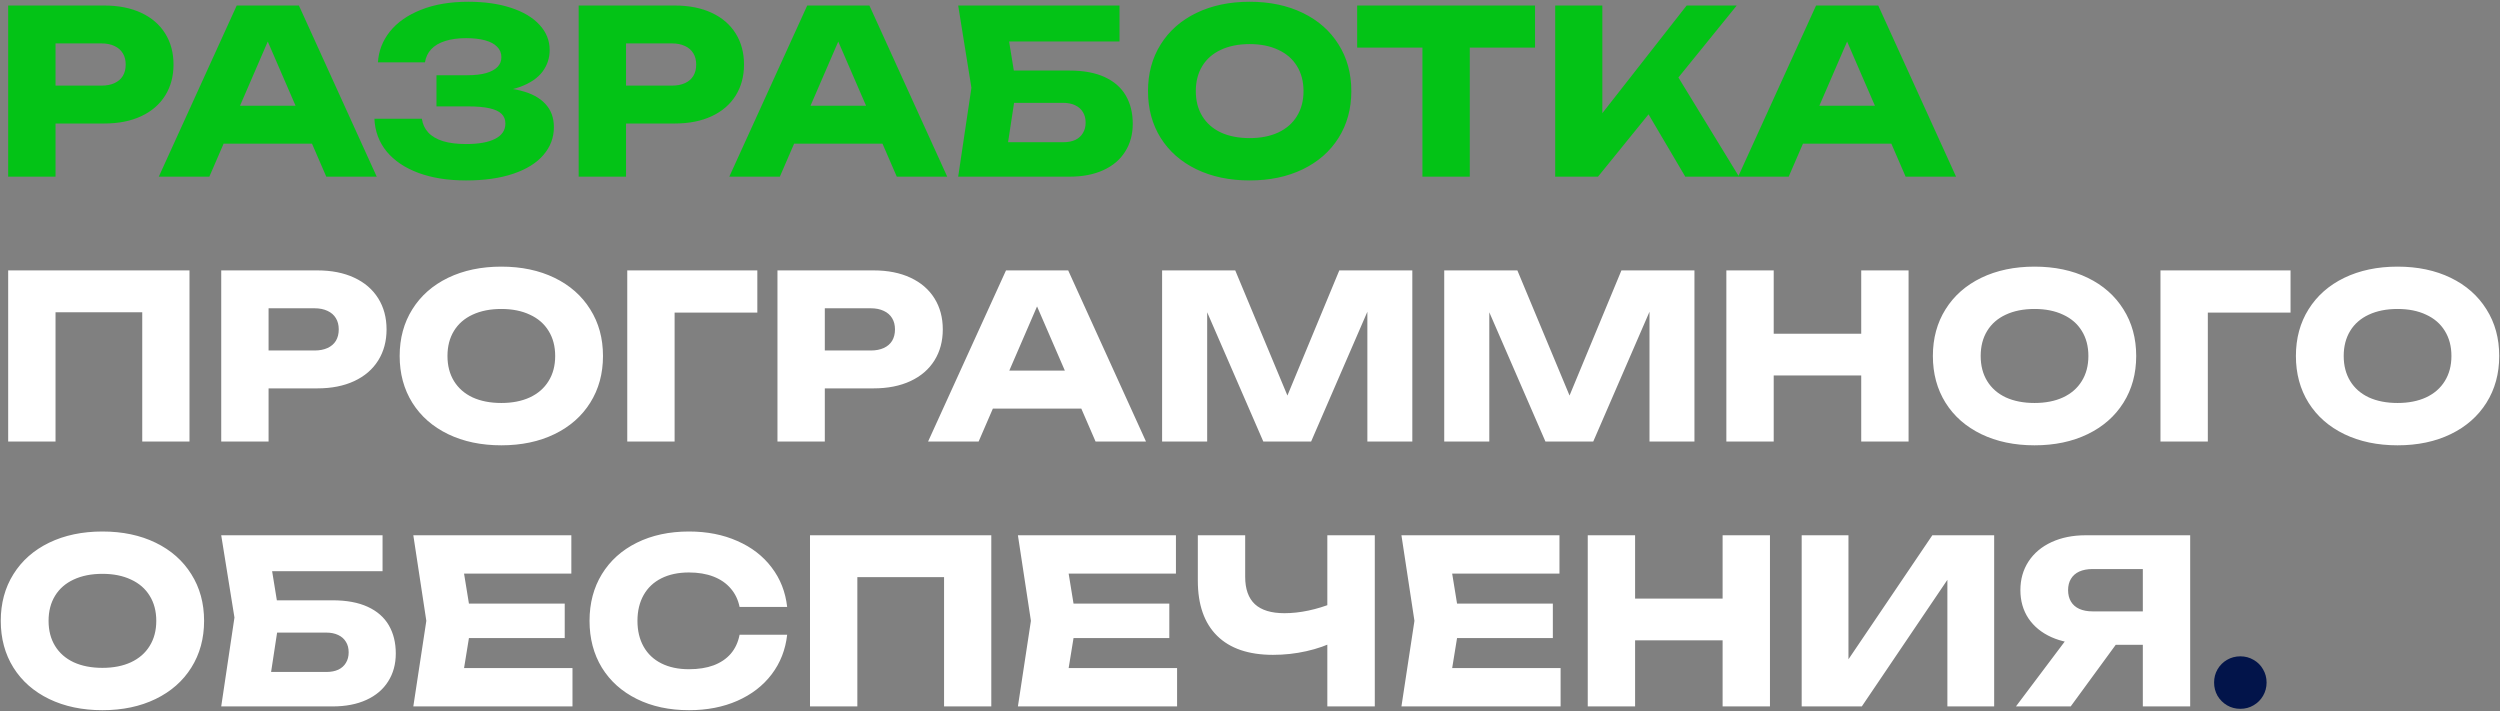 <?xml version="1.0" encoding="UTF-8"?> <svg xmlns="http://www.w3.org/2000/svg" width="1227" height="349" viewBox="0 0 1227 349" fill="none"><rect x="0" y="0" width="1227" height="349" fill="#808080" stroke="none"/><path d="M51.167 2.711C58.148 2.711 64.197 3.906 69.311 6.295C74.426 8.684 78.346 12.063 81.071 16.431C83.796 20.799 85.159 25.876 85.159 31.663C85.159 37.45 83.796 42.527 81.071 46.895C78.346 51.263 74.426 54.642 69.311 57.031C64.197 59.42 58.148 60.615 51.167 60.615H14.767V42.023H49.823C52.287 42.023 54.415 41.612 56.207 40.791C57.999 39.97 59.362 38.794 60.295 37.263C61.228 35.695 61.695 33.828 61.695 31.663C61.695 29.535 61.228 27.706 60.295 26.175C59.362 24.607 57.999 23.412 56.207 22.591C54.415 21.732 52.287 21.303 49.823 21.303H16.839L27.255 10.551V86.711H4.015V2.711H51.167ZM102.073 70.527V51.879H159.865V70.527H102.073ZM146.705 2.711L184.897 86.711H160.145L128.057 12.623H134.777L102.745 86.711H77.937L116.185 2.711H146.705ZM228.726 88.559C219.84 88.559 212.056 87.327 205.374 84.863C198.728 82.399 193.52 78.89 189.75 74.335C186.016 69.743 184.019 64.386 183.758 58.263H207.054C207.427 60.914 208.472 63.172 210.19 65.039C211.944 66.906 214.371 68.324 217.47 69.295C220.568 70.228 224.32 70.695 228.726 70.695C234.96 70.695 239.739 69.836 243.062 68.119C246.384 66.402 248.046 63.9 248.046 60.615C248.046 58.674 247.411 57.087 246.142 55.855C244.872 54.623 242.875 53.708 240.15 53.111C237.462 52.514 233.952 52.215 229.622 52.215H214.222V36.927H229.286C233.019 36.927 236.136 36.572 238.638 35.863C241.139 35.116 243.006 34.09 244.238 32.783C245.47 31.476 246.086 29.908 246.086 28.079C246.086 26.063 245.395 24.364 244.014 22.983C242.67 21.564 240.691 20.5 238.078 19.791C235.502 19.082 232.403 18.727 228.782 18.727C224.787 18.727 221.352 19.194 218.478 20.127C215.603 21.023 213.326 22.367 211.646 24.159C210.003 25.914 208.976 28.06 208.566 30.599H185.494C185.83 25.036 187.771 20.015 191.318 15.535C194.902 11.018 199.979 7.452 206.55 4.839C213.12 2.188 220.886 0.863 229.846 0.863C237.798 0.863 244.779 1.852 250.79 3.831C256.838 5.81 261.504 8.591 264.79 12.175C268.112 15.759 269.774 19.884 269.774 24.551C269.774 28.508 268.598 32.055 266.246 35.191C263.894 38.327 260.235 40.81 255.27 42.639C250.342 44.431 244.107 45.308 236.566 45.271V42.919C243.958 42.62 250.286 43.143 255.55 44.487C260.814 45.794 264.846 47.959 267.646 50.983C270.446 53.97 271.846 57.778 271.846 62.407C271.846 67.522 270.147 72.058 266.75 76.015C263.39 79.972 258.462 83.052 251.966 85.255C245.47 87.458 237.723 88.559 228.726 88.559ZM331.167 2.711C338.149 2.711 344.197 3.906 349.311 6.295C354.426 8.684 358.346 12.063 361.071 16.431C363.797 20.799 365.159 25.876 365.159 31.663C365.159 37.45 363.797 42.527 361.071 46.895C358.346 51.263 354.426 54.642 349.311 57.031C344.197 59.42 338.149 60.615 331.167 60.615H294.767V42.023H329.823C332.287 42.023 334.415 41.612 336.207 40.791C337.999 39.97 339.362 38.794 340.295 37.263C341.229 35.695 341.695 33.828 341.695 31.663C341.695 29.535 341.229 27.706 340.295 26.175C339.362 24.607 337.999 23.412 336.207 22.591C334.415 21.732 332.287 21.303 329.823 21.303H296.839L307.255 10.551V86.711H284.015V2.711H331.167ZM382.073 70.527V51.879H439.865V70.527H382.073ZM426.705 2.711L464.897 86.711H440.145L408.057 12.623H414.777L382.745 86.711H357.937L396.185 2.711H426.705ZM524.932 34.631C531.802 34.631 537.551 35.695 542.18 37.823C546.81 39.951 550.263 42.975 552.54 46.895C554.818 50.815 555.956 55.426 555.956 60.727C555.956 65.954 554.706 70.527 552.204 74.447C549.74 78.367 546.175 81.391 541.508 83.519C536.842 85.647 531.316 86.711 524.932 86.711H470.276L476.772 43.087L470.276 2.711H549.46V20.351H484.724L493.516 9.599L498.892 42.695L493.124 80.495L484.22 69.799H521.908C524.148 69.799 526.09 69.426 527.732 68.679C529.375 67.895 530.626 66.775 531.484 65.319C532.38 63.863 532.828 62.146 532.828 60.167C532.828 58.151 532.38 56.434 531.484 55.015C530.626 53.559 529.356 52.439 527.676 51.655C526.034 50.871 524.092 50.479 521.852 50.479H487.804V34.631H524.932ZM613.334 88.559C603.478 88.559 594.76 86.73 587.182 83.071C579.64 79.412 573.798 74.279 569.654 67.671C565.51 61.026 563.438 53.372 563.438 44.711C563.438 36.05 565.51 28.415 569.654 21.807C573.798 15.162 579.64 10.01 587.182 6.351C594.76 2.692 603.478 0.863 613.334 0.863C623.19 0.863 631.888 2.692 639.43 6.351C646.971 10.01 652.814 15.162 656.958 21.807C661.139 28.415 663.23 36.05 663.23 44.711C663.23 53.372 661.139 61.026 656.958 67.671C652.814 74.279 646.971 79.412 639.43 83.071C631.888 86.73 623.19 88.559 613.334 88.559ZM613.334 67.783C618.71 67.783 623.376 66.868 627.334 65.039C631.328 63.172 634.39 60.503 636.518 57.031C638.683 53.559 639.766 49.452 639.766 44.711C639.766 39.97 638.683 35.863 636.518 32.391C634.39 28.919 631.328 26.268 627.334 24.439C623.376 22.572 618.71 21.639 613.334 21.639C607.92 21.639 603.216 22.572 599.222 24.439C595.264 26.268 592.222 28.919 590.094 32.391C587.966 35.863 586.902 39.97 586.902 44.711C586.902 49.452 587.966 53.559 590.094 57.031C592.222 60.503 595.264 63.172 599.222 65.039C603.216 66.868 607.92 67.783 613.334 67.783ZM698.126 12.903H721.366V86.711H698.126V12.903ZM666.094 2.711H753.398V23.375H666.094V2.711ZM763.296 86.711V2.711H786.424V68.231L780.264 63.415L827.808 2.711H852.392L784.296 86.711H763.296ZM803.504 46.615L820.416 32.559L853.512 86.711H827.136L803.504 46.615ZM877.214 70.527V51.879H935.006V70.527H877.214ZM921.846 2.711L960.038 86.711H935.286L903.198 12.623H909.918L877.886 86.711H853.078L891.326 2.711H921.846Z" fill="#03C316"></path><path d="M92.999 132.711V216.711H69.815V142.791L80.287 153.263H16.783L27.255 142.791V216.711H4.015V132.711H92.999ZM155.73 132.711C162.711 132.711 168.759 133.906 173.874 136.295C178.988 138.684 182.908 142.063 185.634 146.431C188.359 150.799 189.722 155.876 189.722 161.663C189.722 167.45 188.359 172.527 185.634 176.895C182.908 181.263 178.988 184.642 173.874 187.031C168.759 189.42 162.711 190.615 155.73 190.615H119.33V172.023H154.386C156.85 172.023 158.978 171.612 160.77 170.791C162.562 169.97 163.924 168.794 164.858 167.263C165.791 165.695 166.258 163.828 166.258 161.663C166.258 159.535 165.791 157.706 164.858 156.175C163.924 154.607 162.562 153.412 160.77 152.591C158.978 151.732 156.85 151.303 154.386 151.303H121.402L131.818 140.551V216.711H108.578V132.711H155.73ZM246.052 218.559C236.196 218.559 227.479 216.73 219.9 213.071C212.359 209.412 206.516 204.279 202.372 197.671C198.228 191.026 196.156 183.372 196.156 174.711C196.156 166.05 198.228 158.415 202.372 151.807C206.516 145.162 212.359 140.01 219.9 136.351C227.479 132.692 236.196 130.863 246.052 130.863C255.908 130.863 264.607 132.692 272.148 136.351C279.69 140.01 285.532 145.162 289.676 151.807C293.858 158.415 295.948 166.05 295.948 174.711C295.948 183.372 293.858 191.026 289.676 197.671C285.532 204.279 279.69 209.412 272.148 213.071C264.607 216.73 255.908 218.559 246.052 218.559ZM246.052 197.783C251.428 197.783 256.095 196.868 260.052 195.039C264.047 193.172 267.108 190.503 269.236 187.031C271.402 183.559 272.484 179.452 272.484 174.711C272.484 169.97 271.402 165.863 269.236 162.391C267.108 158.919 264.047 156.268 260.052 154.439C256.095 152.572 251.428 151.639 246.052 151.639C240.639 151.639 235.935 152.572 231.94 154.439C227.983 156.268 224.94 158.919 222.812 162.391C220.684 165.863 219.62 169.97 219.62 174.711C219.62 179.452 220.684 183.559 222.812 187.031C224.94 190.503 227.983 193.172 231.94 195.039C235.935 196.868 240.639 197.783 246.052 197.783ZM371.699 132.711V153.431H320.627L331.099 142.903V216.711H307.859V132.711H371.699ZM428.73 132.711C435.711 132.711 441.759 133.906 446.874 136.295C451.988 138.684 455.908 142.063 458.634 146.431C461.359 150.799 462.722 155.876 462.722 161.663C462.722 167.45 461.359 172.527 458.634 176.895C455.908 181.263 451.988 184.642 446.874 187.031C441.759 189.42 435.711 190.615 428.73 190.615H392.33V172.023H427.386C429.85 172.023 431.978 171.612 433.77 170.791C435.562 169.97 436.924 168.794 437.858 167.263C438.791 165.695 439.258 163.828 439.258 161.663C439.258 159.535 438.791 157.706 437.858 156.175C436.924 154.607 435.562 153.412 433.77 152.591C431.978 151.732 429.85 151.303 427.386 151.303H394.402L404.818 140.551V216.711H381.578V132.711H428.73ZM479.635 200.527V181.879H537.427V200.527H479.635ZM524.267 132.711L562.459 216.711H537.707L505.619 142.623H512.339L480.307 216.711H455.499L493.747 132.711H524.267ZM693.167 132.711V216.711H671.103V140.999L676.087 141.503L643.495 216.711H620.031L587.495 141.783L592.479 141.223V216.711H570.359V132.711H606.255L636.327 204.839H627.423L657.327 132.711H693.167ZM831.636 132.711V216.711H809.572V140.999L814.556 141.503L781.964 216.711H758.5L725.964 141.783L730.948 141.223V216.711H708.828V132.711H744.724L774.796 204.839H765.892L795.796 132.711H831.636ZM847.296 132.711H870.536V216.711H847.296V132.711ZM913.488 132.711H936.728V216.711H913.488V132.711ZM860.288 163.791H923.064V184.287H860.288V163.791ZM998.552 218.559C988.696 218.559 979.979 216.73 972.4 213.071C964.859 209.412 959.016 204.279 954.872 197.671C950.728 191.026 948.656 183.372 948.656 174.711C948.656 166.05 950.728 158.415 954.872 151.807C959.016 145.162 964.859 140.01 972.4 136.351C979.979 132.692 988.696 130.863 998.552 130.863C1008.41 130.863 1017.11 132.692 1024.65 136.351C1032.19 140.01 1038.03 145.162 1042.18 151.807C1046.36 158.415 1048.45 166.05 1048.45 174.711C1048.45 183.372 1046.36 191.026 1042.18 197.671C1038.03 204.279 1032.19 209.412 1024.65 213.071C1017.11 216.73 1008.41 218.559 998.552 218.559ZM998.552 197.783C1003.93 197.783 1008.6 196.868 1012.55 195.039C1016.55 193.172 1019.61 190.503 1021.74 187.031C1023.9 183.559 1024.98 179.452 1024.98 174.711C1024.98 169.97 1023.9 165.863 1021.74 162.391C1019.61 158.919 1016.55 156.268 1012.55 154.439C1008.6 152.572 1003.93 151.639 998.552 151.639C993.139 151.639 988.435 152.572 984.44 154.439C980.483 156.268 977.44 158.919 975.312 162.391C973.184 165.863 972.12 169.97 972.12 174.711C972.12 179.452 973.184 183.559 975.312 187.031C977.44 190.503 980.483 193.172 984.44 195.039C988.435 196.868 993.139 197.783 998.552 197.783ZM1124.2 132.711V153.431H1073.13L1083.6 142.903V216.711H1060.36V132.711H1124.2ZM1176.72 218.559C1166.87 218.559 1158.15 216.73 1150.57 213.071C1143.03 209.412 1137.19 204.279 1133.04 197.671C1128.9 191.026 1126.83 183.372 1126.83 174.711C1126.83 166.05 1128.9 158.415 1133.04 151.807C1137.19 145.162 1143.03 140.01 1150.57 136.351C1158.15 132.692 1166.87 130.863 1176.72 130.863C1186.58 130.863 1195.28 132.692 1202.82 136.351C1210.36 140.01 1216.2 145.162 1220.35 151.807C1224.53 158.415 1226.62 166.05 1226.62 174.711C1226.62 183.372 1224.53 191.026 1220.35 197.671C1216.2 204.279 1210.36 209.412 1202.82 213.071C1195.28 216.73 1186.58 218.559 1176.72 218.559ZM1176.72 197.783C1182.1 197.783 1186.77 196.868 1190.72 195.039C1194.72 193.172 1197.78 190.503 1199.91 187.031C1202.07 183.559 1203.16 179.452 1203.16 174.711C1203.16 169.97 1202.07 165.863 1199.91 162.391C1197.78 158.919 1194.72 156.268 1190.72 154.439C1186.77 152.572 1182.1 151.639 1176.72 151.639C1171.31 151.639 1166.61 152.572 1162.61 154.439C1158.65 156.268 1155.61 158.919 1153.48 162.391C1151.36 165.863 1150.29 169.97 1150.29 174.711C1150.29 179.452 1151.36 183.559 1153.48 187.031C1155.61 190.503 1158.65 193.172 1162.61 195.039C1166.61 196.868 1171.31 197.783 1176.72 197.783ZM50.271 348.559C40.415 348.559 31.698 346.73 24.119 343.071C16.578 339.412 10.735 334.279 6.591 327.671C2.447 321.026 0.375 313.372 0.375 304.711C0.375 296.05 2.447 288.415 6.591 281.807C10.735 275.162 16.578 270.01 24.119 266.351C31.698 262.692 40.415 260.863 50.271 260.863C60.127 260.863 68.826 262.692 76.367 266.351C83.909 270.01 89.751 275.162 93.895 281.807C98.076 288.415 100.167 296.05 100.167 304.711C100.167 313.372 98.076 321.026 93.895 327.671C89.751 334.279 83.909 339.412 76.367 343.071C68.826 346.73 60.127 348.559 50.271 348.559ZM50.271 327.783C55.647 327.783 60.314 326.868 64.271 325.039C68.266 323.172 71.327 320.503 73.455 317.031C75.621 313.559 76.703 309.452 76.703 304.711C76.703 299.97 75.621 295.863 73.455 292.391C71.327 288.919 68.266 286.268 64.271 284.439C60.314 282.572 55.647 281.639 50.271 281.639C44.858 281.639 40.154 282.572 36.159 284.439C32.202 286.268 29.159 288.919 27.031 292.391C24.903 295.863 23.839 299.97 23.839 304.711C23.839 309.452 24.903 313.559 27.031 317.031C29.159 320.503 32.202 323.172 36.159 325.039C40.154 326.868 44.858 327.783 50.271 327.783ZM163.229 294.631C170.099 294.631 175.848 295.695 180.477 297.823C185.107 299.951 188.56 302.975 190.837 306.895C193.115 310.815 194.253 315.426 194.253 320.727C194.253 325.954 193.003 330.527 190.501 334.447C188.037 338.367 184.472 341.391 179.805 343.519C175.139 345.647 169.613 346.711 163.229 346.711H108.573L115.069 303.087L108.573 262.711H187.757V280.351H123.021L131.813 269.599L137.189 302.695L131.421 340.495L122.517 329.799H160.205C162.445 329.799 164.387 329.426 166.029 328.679C167.672 327.895 168.923 326.775 169.781 325.319C170.677 323.863 171.125 322.146 171.125 320.167C171.125 318.151 170.677 316.434 169.781 315.015C168.923 313.559 167.653 312.439 165.973 311.655C164.331 310.871 162.389 310.479 160.149 310.479H126.101V294.631H163.229ZM277.167 296.255V313.167H215.735V296.255H277.167ZM231.527 304.711L226.039 338.479L216.631 327.895H280.975V346.711H202.855L209.239 304.711L202.855 262.711H280.415V281.527H216.631L226.039 270.943L231.527 304.711ZM386.336 311.543C385.515 318.898 382.976 325.375 378.72 330.975C374.501 336.538 368.883 340.868 361.864 343.967C354.883 347.028 346.987 348.559 338.176 348.559C328.507 348.559 319.976 346.73 312.584 343.071C305.192 339.412 299.461 334.279 295.392 327.671C291.36 321.026 289.344 313.372 289.344 304.711C289.344 296.05 291.36 288.415 295.392 281.807C299.461 275.162 305.192 270.01 312.584 266.351C319.976 262.692 328.507 260.863 338.176 260.863C346.987 260.863 354.883 262.412 361.864 265.511C368.883 268.572 374.501 272.903 378.72 278.503C382.976 284.066 385.515 290.524 386.336 297.879H362.984C362.275 294.37 360.819 291.346 358.616 288.807C356.451 286.268 353.632 284.327 350.16 282.983C346.688 281.639 342.675 280.967 338.12 280.967C332.931 280.967 328.432 281.919 324.624 283.823C320.816 285.727 317.904 288.471 315.888 292.055C313.872 295.639 312.864 299.858 312.864 304.711C312.864 309.564 313.872 313.783 315.888 317.367C317.904 320.951 320.816 323.695 324.624 325.599C328.432 327.503 332.931 328.455 338.12 328.455C342.749 328.455 346.781 327.82 350.216 326.551C353.688 325.244 356.507 323.34 358.672 320.839C360.837 318.3 362.275 315.202 362.984 311.543H386.336ZM486.53 262.711V346.711H463.346V272.791L473.818 283.263H410.314L420.786 272.791V346.711H397.546V262.711H486.53ZM573.901 296.255V313.167H512.469V296.255H573.901ZM528.261 304.711L522.773 338.479L513.365 327.895H577.709V346.711H499.589L505.973 304.711L499.589 262.711H577.149V281.527H513.365L522.773 270.943L528.261 304.711ZM624.799 321.399C612.815 321.399 603.668 318.282 597.359 312.047C591.049 305.812 587.895 296.796 587.895 284.999V262.711H611.135V283.095C611.135 289.068 612.721 293.548 615.895 296.535C619.105 299.484 623.94 300.959 630.399 300.959C634.169 300.959 638.089 300.53 642.159 299.671C646.228 298.812 650.353 297.543 654.535 295.863L655.823 314.455C651.38 316.695 646.489 318.412 641.151 319.607C635.849 320.802 630.399 321.399 624.799 321.399ZM651.455 346.711V262.711H674.751V346.711H651.455ZM762.135 296.255V313.167H700.703V296.255H762.135ZM716.495 304.711L711.007 338.479L701.599 327.895H765.943V346.711H687.823L694.207 304.711L687.823 262.711H765.383V281.527H701.599L711.007 270.943L716.495 304.711ZM779.265 262.711H802.505V346.711H779.265V262.711ZM845.457 262.711H868.697V346.711H845.457V262.711ZM792.257 293.791H855.033V314.287H792.257V293.791ZM884.265 346.711V262.711H907.225V334.447L900.785 333.103L948.385 262.711H978.737V346.711H955.777V273.631L962.273 274.975L913.777 346.711H884.265ZM1058.92 300.063V316.471H1023.75L1023.64 315.967C1017.29 315.967 1011.69 314.884 1006.84 312.719C1002.02 310.554 998.272 307.492 995.584 303.535C992.934 299.54 991.608 294.911 991.608 289.647C991.608 284.346 992.934 279.66 995.584 275.591C998.272 271.484 1002.04 268.311 1006.9 266.071C1011.75 263.831 1017.33 262.711 1023.64 262.711H1074.94V346.711H1051.7V268.871L1062.11 279.287H1027C1024.5 279.287 1022.33 279.698 1020.5 280.519C1018.71 281.34 1017.35 282.535 1016.42 284.103C1015.48 285.634 1015.02 287.482 1015.02 289.647C1015.02 291.812 1015.48 293.679 1016.42 295.247C1017.35 296.815 1018.71 298.01 1020.5 298.831C1022.33 299.652 1024.5 300.063 1027 300.063H1058.92ZM1045.03 307.399L1016.3 346.711H989.424L1018.99 307.399H1045.03Z" fill="white"></path><path d="M1099.56 347.887C1097.17 347.887 1094.99 347.308 1093.01 346.151C1091.07 344.994 1089.52 343.444 1088.36 341.503C1087.24 339.524 1086.68 337.359 1086.68 335.007C1086.68 332.618 1087.24 330.452 1088.36 328.511C1089.52 326.532 1091.07 324.983 1093.01 323.863C1094.99 322.706 1097.17 322.127 1099.56 322.127C1101.95 322.127 1104.12 322.706 1106.06 323.863C1108.04 324.983 1109.59 326.532 1110.71 328.511C1111.86 330.452 1112.44 332.618 1112.44 335.007C1112.44 337.359 1111.86 339.524 1110.71 341.503C1109.59 343.444 1108.04 344.994 1106.06 346.151C1104.12 347.308 1101.95 347.887 1099.56 347.887Z" fill="#02144A"></path></svg> 